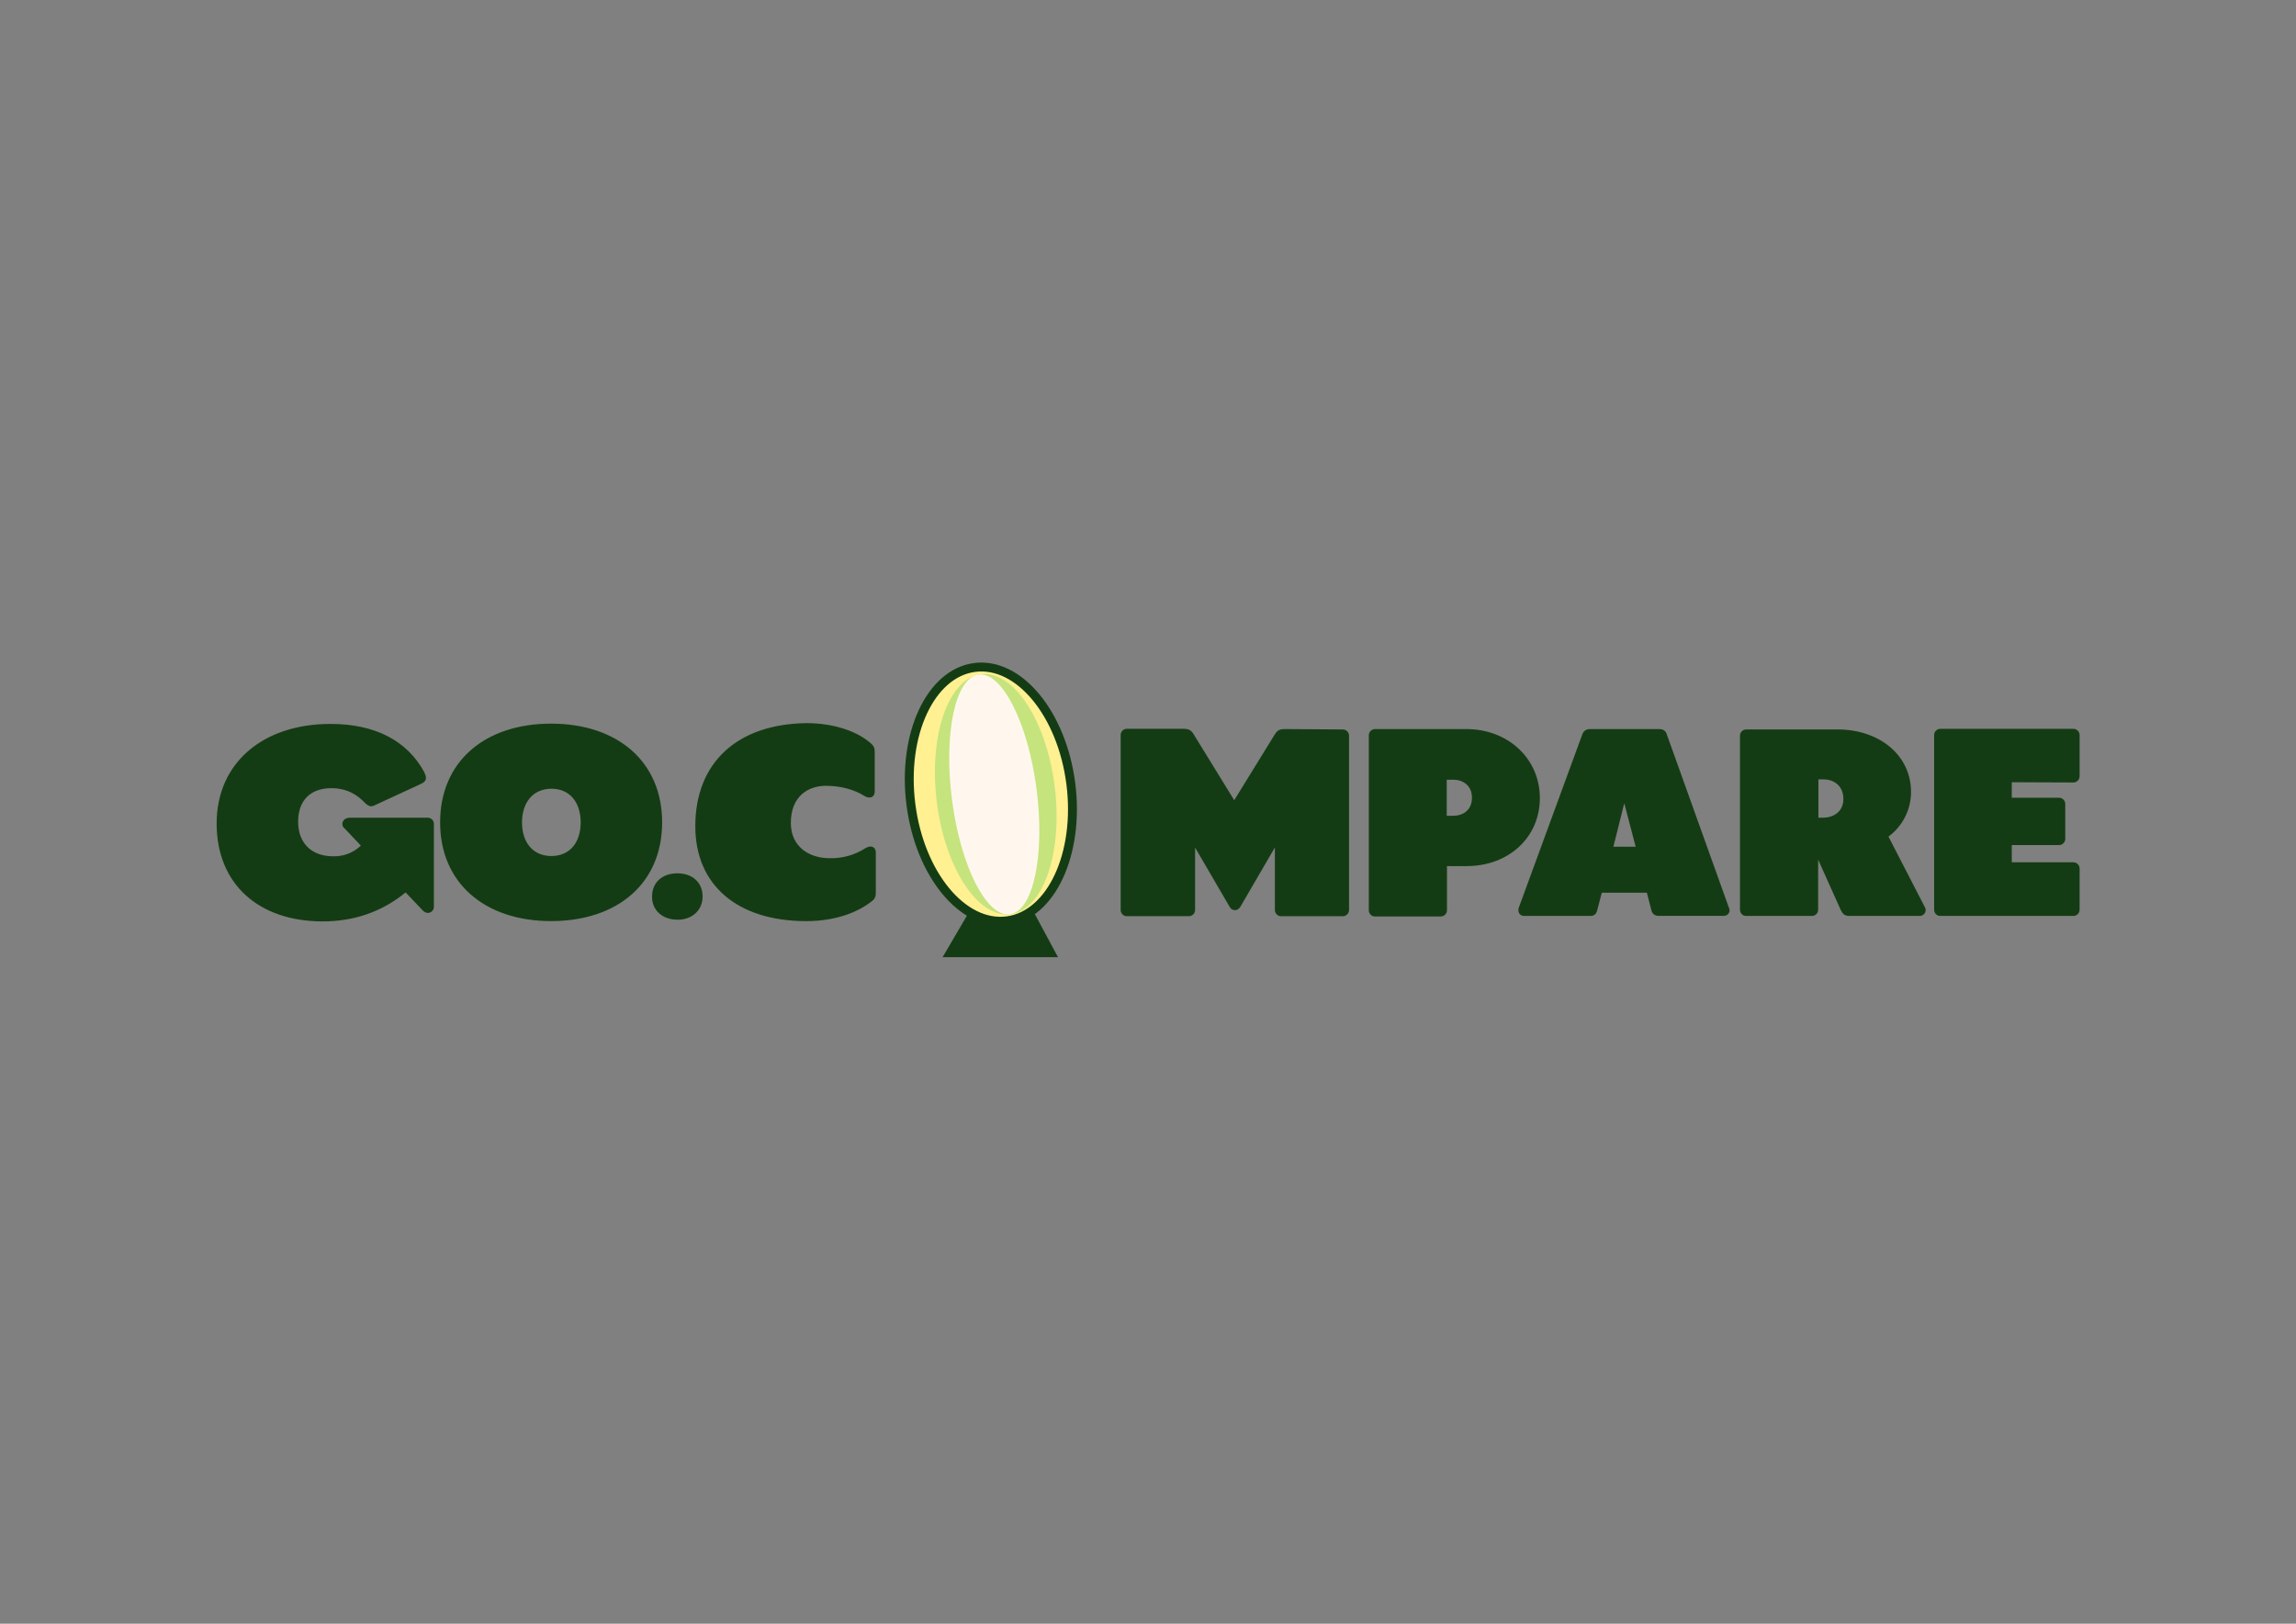 <?xml version="1.0" encoding="UTF-8"?> <svg xmlns="http://www.w3.org/2000/svg" xmlns:xlink="http://www.w3.org/1999/xlink" version="1.0" id="katman_1" x="0px" y="0px" viewBox="0 0 841.89 595.28" style="enable-background:new 0 0 841.89 595.28;" xml:space="preserve"><rect x="0" y="0" width="841.89" height="595.28" fill="#808080" stroke="none"/> <style type="text/css"> .st0{fill:#143C14;} .st1{fill:#FFF091;stroke:#143C14;stroke-width:3.268;stroke-miterlimit:10;} .st2{fill:#C5E47D;} .st3{fill:#FFF7EE;} </style> <path class="st0" d="M760.35,286.87c1.2-0.05,2.16-1.02,2.19-2.22v-15.23c-0.03-1.2-0.99-2.17-2.19-2.22h-48.99 c-1.19,0.07-2.13,1.03-2.16,2.22v64.16c0,1.11,0.98,2.22,2.16,2.22h48.99c1.2-0.05,2.16-1.02,2.19-2.22v-15.23 c-0.03-1.2-0.99-2.17-2.19-2.22h-22.68v-6.31h17.42c1.19-0.05,2.14-1,2.19-2.19v-12.94c-0.03-1.2-0.99-2.17-2.19-2.22h-17.42v-5.69 C737.66,286.77,760.35,286.87,760.35,286.87z M675.92,292.88c0,5-3.99,6.9-7.45,6.9h-1.7v-14.05h1.7 C671.93,285.66,675.92,287.69,675.92,292.88z M692.46,306.71c5.2-3.82,8.27-9.89,8.27-16.34c0-13.63-11.77-22.94-26.9-22.94h-33.66 c-1.18,0.07-2.11,1.01-2.16,2.19v63.96c0,1.11,0.98,2.22,2.19,2.22h24.28c1.2-0.05,2.16-1.02,2.19-2.22v-18.43l8.27,18.43 c0.69,1.41,1.37,2.22,3.17,2.22h25.69c1.41,0,2.29-0.98,2.29-2.22c-0.02-0.38-0.13-0.75-0.33-1.08L692.46,306.71L692.46,306.71z M595.58,294.48l4.18,15.95h-8.17C591.6,310.43,595.58,294.48,595.58,294.48z M611.21,269.32c-0.39-1.41-1.37-2.03-2.88-2.03h-25.26 c-1.41,0-2.42,0.62-2.91,2.03l-23.3,63.57c-0.39,1.41,0.33,2.91,1.99,2.91h24.09c1.41,0,2.29-0.42,2.71-2.03l1.7-6.5h16.51l1.7,6.54 c0.39,1.37,1.31,1.96,2.68,1.96h23.79c1.7,0,2.61-1.57,1.96-2.88L611.21,269.32L611.21,269.32z M530.48,299.09v-13.24h2.39 c3.4,0,6.86,1.99,6.86,6.6c0,4.64-3.37,6.63-6.86,6.63H530.48z M537.67,267.29H504.1c-1.2,0.05-2.16,1.02-2.19,2.22v64.26 c0,1.11,0.98,2.22,2.19,2.22h24.28c1.2-0.05,2.16-1.02,2.19-2.22v-16.24h7.19c15.43,0,26.87-10.52,26.87-24.94 C564.63,278.14,553,267.29,537.67,267.29L537.67,267.29z M471.16,267.29c-2.29,0-2.88,0.62-3.89,2.22l-14.71,23.86l-14.74-23.96 c-0.98-1.63-1.7-2.22-3.92-2.22h-20.79c-1.2,0.05-2.16,1.02-2.19,2.22v64.26c0,1.11,0.98,2.22,2.19,2.22h22.88 c1.21-0.03,2.19-1.01,2.22-2.22v-22.94l12.75,21.87c0.39,0.69,1.08,1.08,1.9,1.08c0.69,0,1.37-0.39,1.86-1.08l12.75-21.9v22.98 c0,1.11,0.98,2.22,2.19,2.22h22.81c1.2-0.05,2.16-1.02,2.19-2.22v-64.06c-0.05-1.19-1-2.14-2.19-2.19L471.16,267.29L471.16,267.29z M254.95,302.92c0,21.57,15.43,34.78,40.69,34.78c10.16,0,18.04-2.91,23.11-6.6c1.9-1.31,2.39-1.93,2.39-4.02v-14.54 c0-1.41-0.88-2.19-1.9-2.19c-0.69,0-1.37,0.29-1.9,0.59c-3.91,2.53-8.49,3.82-13.14,3.69c-7.45,0-14.22-4.18-14.22-12.91 c0-9.74,6.28-13.63,12.84-13.63c5.36,0,10.23,1.31,14.12,3.69c0.56,0.39,1.22,0.59,1.9,0.59c0.98,0,1.9-0.69,1.9-2.19v-14.45 c0-1.99-0.59-2.61-2.39-4.02c-4.67-3.69-12.75-6.6-22.62-6.6C270.25,265.43,254.95,279.65,254.95,302.92z M248.38,337.2 c5.36,0,9.25-3.43,9.25-8.53s-3.69-8.5-9.25-8.5c-5.56,0-9.28,3.37-9.28,8.5c-0.1,5,3.79,8.5,9.28,8.5V337.2z M191.41,301.51 c0-7.22,3.99-12.35,10.79-12.35c6.77,0,10.72,5.03,10.72,12.35c0,7.32-3.95,12.32-10.75,12.32 C195.4,313.83,191.41,308.83,191.41,301.51z M202.07,337.69c24.42,0,40.72-13.92,40.72-36.18s-16.34-36.21-40.72-36.21 s-40.69,13.96-40.69,36.21C161.38,323.74,177.78,337.69,202.07,337.69z M127.71,299.88c-1.2,0.05-2.16,1.02-2.19,2.22 c0,0.69,0.39,1.31,0.92,1.7l5.88,6.21c-2.72,2.62-6.39,4.03-10.16,3.92c-7.97,0-12.84-4.9-12.84-12.65 c0-7.71,4.38-12.32,12.22-12.32c4.18,0,7.97,1.31,11.28,4.41l0.59,0.59c1.7,1.73,2.58,1.93,3.89,1.31l16.7-7.71 c1.6-0.69,2.19-1.41,2.19-2.39c0-0.72-0.29-1.31-0.69-2.22c-6.18-11.24-17.71-17.55-34.32-17.55c-24.74,0-41.74,14.28-41.74,36.51 s15.43,35.89,38.89,35.89c11.18,0,21.44-3.3,30.4-10.62l6.28,6.6c0.59,0.62,1.31,0.92,1.9,0.92c1.19-0.05,2.14-1,2.19-2.19V302 c-0.03-1.2-0.99-2.17-2.19-2.22h-29.19C127.71,299.78,127.71,299.88,127.71,299.88z"></path> <path class="st1" d="M369.25,337.59c16.21-2.09,26.67-24.61,23.4-50.24c-3.27-25.66-19.05-44.78-35.27-42.65 c-16.18,2.09-26.67,24.58-23.37,50.24C337.28,320.6,353.07,339.69,369.25,337.59z"></path> <path class="st0" d="M345.62,350.93l9.77-16.67c0,0,8.96,8.82,23.6,0l8.96,16.67H345.62z"></path> <path class="st2" d="M370.52,335.18c11.96-1.5,19.22-22.39,16.24-46.67c-3.01-24.32-15.1-42.82-27.06-41.31 c-11.93,1.5-19.22,22.39-16.21,46.71C346.47,318.18,358.56,336.65,370.52,335.18z"></path> <path class="st3" d="M370.33,335.21c8.53-1.14,12.91-21.73,9.74-46.02c-3.17-24.25-12.68-43.01-21.24-41.87 c-8.56,1.14-12.91,21.73-9.74,45.99C352.25,317.59,361.76,336.32,370.33,335.21z"></path> </svg> 